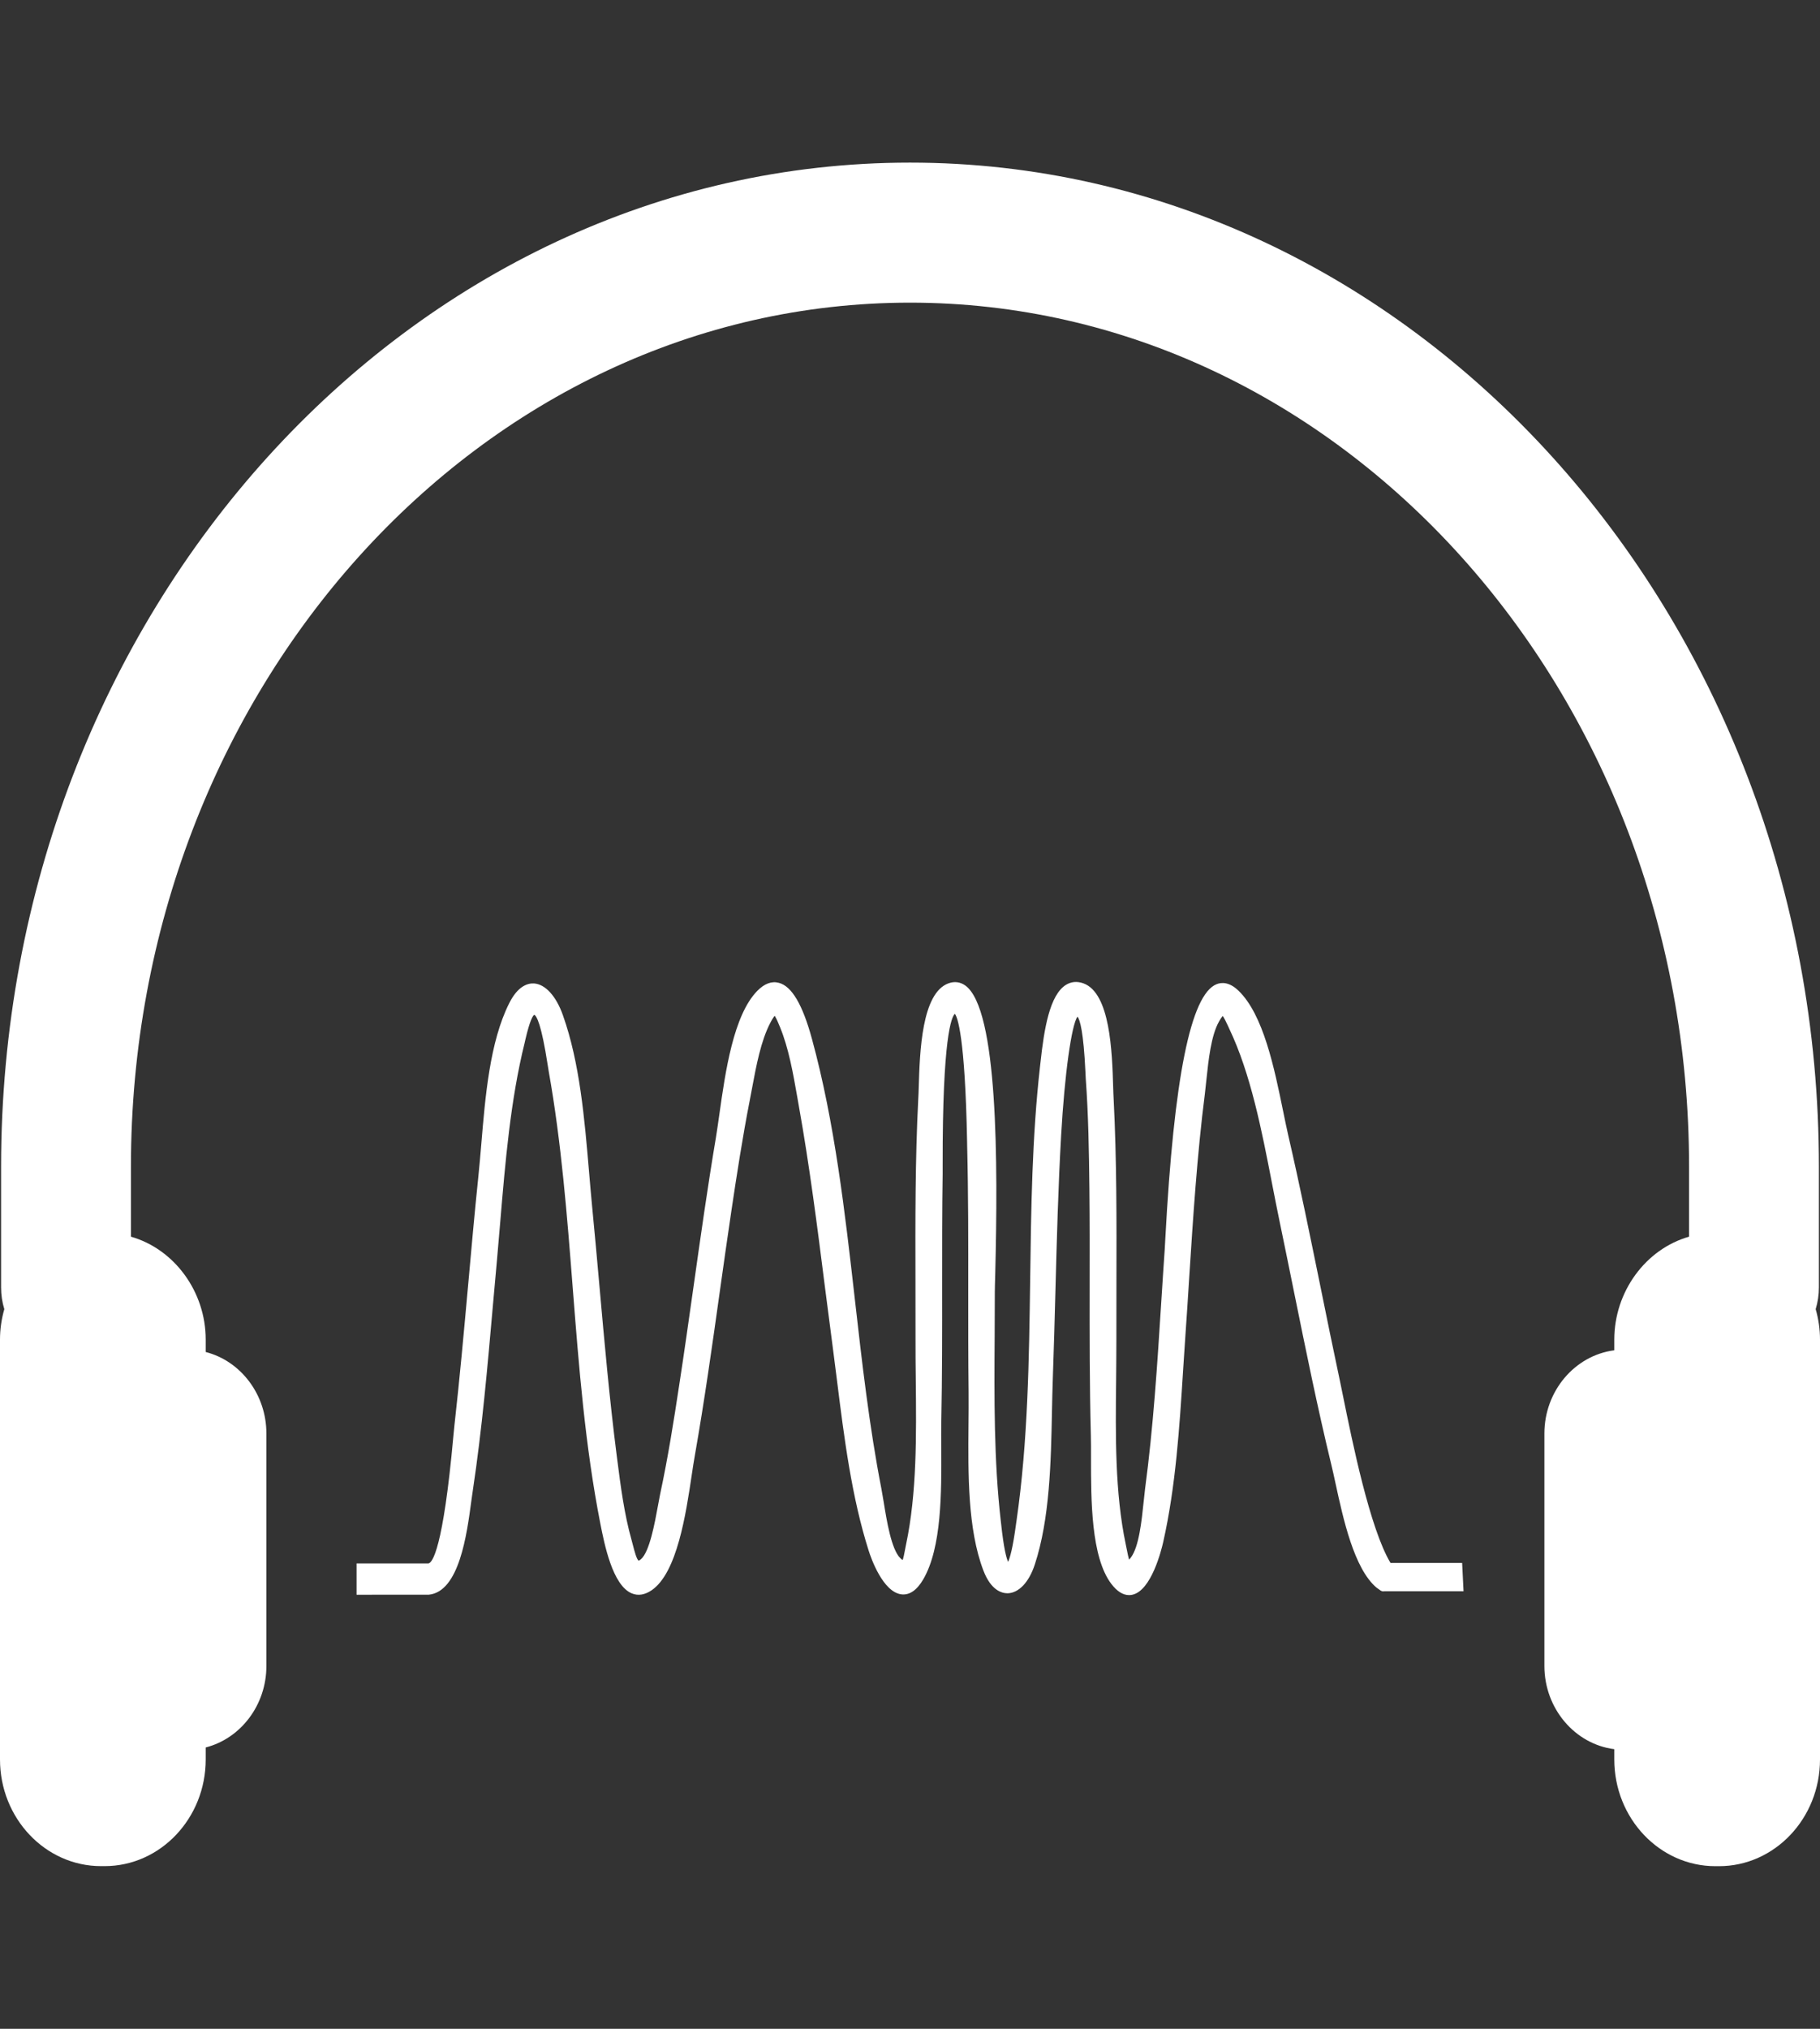 <svg width="35" height="39" viewBox="0 0 35 39" fill="none" xmlns="http://www.w3.org/2000/svg">
<rect x="0" y="0" width="35" height="39" fill="#333333" stroke="none"/>
<path d="M34.917 25.166C34.958 25.03 34.979 24.89 34.979 24.747V22.427C34.979 11.785 27.138 3.126 17.5 3.126C7.861 3.126 0.021 11.785 0.021 22.427V24.747C0.021 24.89 0.041 25.031 0.083 25.166C0.028 25.358 0 25.555 0 25.751V33.823C0 34.953 0.871 35.873 1.942 35.873H2.013C3.084 35.873 3.956 34.953 3.956 33.823V33.592C4.636 33.417 5.123 32.77 5.123 32.026V27.556C5.123 26.812 4.636 26.165 3.956 25.99V25.751C3.956 24.832 3.355 24.012 2.518 23.773V22.428C2.518 13.269 9.239 5.818 17.5 5.818C25.761 5.818 32.482 13.269 32.482 22.428V23.773C31.645 24.012 31.044 24.832 31.044 25.751V25.957C30.284 26.055 29.7 26.741 29.7 27.556V32.026C29.7 32.841 30.284 33.528 31.044 33.625V33.823C31.044 34.954 31.916 35.874 32.987 35.874H33.058C34.129 35.874 35 34.954 35 33.823V25.751C35 25.555 34.972 25.358 34.917 25.166L34.917 25.166Z" fill="white"/>
<path d="M26.741 30.045C26.344 29.387 26.002 27.695 25.835 26.873C25.808 26.737 25.784 26.621 25.765 26.532C25.637 25.933 25.515 25.333 25.393 24.732C25.198 23.777 24.997 22.788 24.774 21.825C24.742 21.686 24.71 21.528 24.675 21.358C24.506 20.532 24.296 19.505 23.818 19.045C23.64 18.873 23.491 18.882 23.397 18.919C22.898 19.116 22.576 20.715 22.41 23.81C22.405 23.902 22.402 23.97 22.399 24.009C22.375 24.348 22.354 24.688 22.332 25.028C22.257 26.213 22.179 27.438 22.02 28.625C22.011 28.695 22.002 28.779 21.993 28.871C21.955 29.235 21.904 29.733 21.748 29.94C21.734 29.959 21.722 29.972 21.713 29.982C21.699 29.937 21.684 29.86 21.672 29.8C21.665 29.764 21.658 29.726 21.649 29.687C21.44 28.696 21.452 27.592 21.464 26.524C21.466 26.26 21.469 25.999 21.469 25.744C21.468 25.376 21.469 25.007 21.47 24.638C21.473 23.485 21.476 22.293 21.416 21.124C21.412 21.062 21.41 20.985 21.407 20.899C21.387 20.221 21.351 19.086 20.832 18.902C20.712 18.86 20.599 18.87 20.498 18.933C20.188 19.128 20.08 19.766 20.009 20.426L20 20.506C19.847 21.855 19.829 23.245 19.811 24.589C19.79 26.123 19.769 27.71 19.548 29.237L19.541 29.284C19.476 29.774 19.419 29.956 19.386 30.024C19.355 29.955 19.303 29.771 19.251 29.281L19.246 29.239C19.112 28.073 19.12 26.857 19.128 25.682C19.13 25.401 19.131 25.121 19.131 24.843C19.131 24.78 19.134 24.66 19.139 24.496C19.193 22.331 19.192 19.4 18.565 18.946C18.468 18.876 18.357 18.861 18.242 18.902C17.724 19.087 17.688 20.222 17.668 20.899C17.665 20.986 17.663 21.062 17.659 21.123C17.599 22.292 17.602 23.483 17.605 24.635C17.606 25.005 17.607 25.374 17.606 25.744C17.605 25.999 17.608 26.26 17.611 26.525C17.622 27.592 17.634 28.696 17.425 29.686C17.417 29.727 17.409 29.767 17.402 29.803C17.389 29.871 17.374 29.952 17.358 29.99C17.348 29.983 17.334 29.972 17.314 29.953C17.141 29.785 17.052 29.233 16.993 28.867C16.977 28.772 16.963 28.687 16.95 28.619C16.718 27.43 16.576 26.181 16.439 24.973C16.249 23.304 16.053 21.578 15.614 19.97C15.434 19.31 15.226 18.957 14.977 18.893C14.839 18.856 14.7 18.909 14.564 19.047C14.103 19.516 13.948 20.613 13.835 21.413C13.811 21.581 13.789 21.737 13.767 21.872C13.607 22.822 13.47 23.794 13.337 24.734C13.249 25.354 13.159 25.995 13.062 26.624C12.959 27.304 12.845 28.026 12.694 28.727C12.682 28.786 12.668 28.86 12.653 28.945C12.592 29.276 12.492 29.831 12.326 29.973C12.297 29.998 12.282 30 12.283 30.001C12.244 29.983 12.199 29.809 12.175 29.716C12.165 29.68 12.156 29.642 12.146 29.606C12.005 29.108 11.935 28.567 11.868 28.043L11.859 27.973C11.721 26.896 11.623 25.792 11.528 24.725C11.482 24.213 11.437 23.702 11.387 23.192C11.366 22.976 11.347 22.753 11.328 22.528C11.24 21.497 11.15 20.432 10.826 19.518C10.696 19.148 10.487 18.919 10.268 18.905C10.144 18.899 9.956 18.957 9.791 19.288C9.419 20.029 9.332 21.078 9.255 22.003C9.237 22.217 9.219 22.424 9.199 22.618C9.127 23.311 9.064 24.017 9.003 24.699C8.923 25.583 8.841 26.496 8.74 27.391C8.735 27.43 8.729 27.501 8.72 27.594C8.522 29.791 8.311 30.047 8.238 30.054H6.857V30.656L8.247 30.655C8.831 30.597 8.978 29.501 9.065 28.846C9.075 28.773 9.084 28.707 9.093 28.65C9.27 27.475 9.376 26.264 9.479 25.094C9.504 24.811 9.529 24.529 9.555 24.247C9.577 23.997 9.599 23.744 9.62 23.491C9.717 22.337 9.817 21.143 10.09 20.044L10.105 19.977C10.191 19.611 10.248 19.52 10.275 19.508C10.319 19.529 10.411 19.683 10.533 20.475C10.541 20.526 10.547 20.566 10.552 20.593C10.796 21.959 10.907 23.382 11.014 24.757C11.131 26.254 11.252 27.801 11.546 29.294C11.622 29.679 11.779 30.478 12.15 30.63C12.272 30.68 12.401 30.659 12.533 30.569C13.022 30.234 13.191 29.102 13.303 28.352C13.324 28.215 13.342 28.09 13.361 27.987C13.546 26.936 13.698 25.858 13.844 24.816C13.917 24.3 13.989 23.785 14.066 23.27C14.168 22.589 14.279 21.863 14.42 21.143C14.435 21.068 14.449 20.99 14.464 20.911C14.543 20.489 14.632 20.01 14.813 19.663C14.855 19.582 14.883 19.544 14.898 19.527C14.929 19.571 14.976 19.685 15 19.744C15.167 20.15 15.251 20.627 15.332 21.088L15.362 21.259C15.568 22.409 15.719 23.594 15.864 24.74C15.913 25.123 15.962 25.505 16.013 25.887C16.041 26.102 16.069 26.319 16.096 26.537C16.234 27.64 16.378 28.779 16.705 29.808C16.747 29.942 16.977 30.609 17.339 30.649C17.493 30.665 17.633 30.569 17.755 30.36C18.111 29.749 18.106 28.686 18.101 27.833C18.1 27.648 18.099 27.476 18.102 27.324C18.119 26.465 18.119 25.591 18.118 24.747C18.118 24.029 18.117 23.288 18.128 22.558C18.128 22.527 18.128 22.469 18.128 22.389C18.124 19.933 18.298 19.545 18.363 19.489C18.412 19.552 18.559 19.913 18.598 21.947L18.599 22.012C18.622 22.942 18.621 23.889 18.62 24.804C18.62 25.447 18.619 26.113 18.627 26.767C18.629 26.964 18.627 27.174 18.625 27.392C18.617 28.33 18.608 29.394 18.91 30.187C19.058 30.577 19.269 30.628 19.377 30.628C19.592 30.623 19.788 30.417 19.9 30.075C20.188 29.2 20.211 28.105 20.23 27.139C20.235 26.914 20.239 26.694 20.247 26.482C20.267 25.924 20.282 25.365 20.297 24.806C20.323 23.825 20.35 22.811 20.407 21.817C20.473 20.651 20.606 19.699 20.721 19.543C20.768 19.602 20.837 19.829 20.874 20.612C20.876 20.667 20.878 20.71 20.88 20.738C20.931 21.436 20.942 22.131 20.95 22.841C20.957 23.469 20.956 24.108 20.955 24.726C20.954 25.666 20.953 26.638 20.978 27.593C20.982 27.721 20.981 27.869 20.981 28.032C20.981 28.834 20.98 29.932 21.372 30.448C21.481 30.591 21.595 30.663 21.713 30.663C21.734 30.663 21.755 30.661 21.776 30.656C22.141 30.577 22.334 29.8 22.369 29.645C22.61 28.579 22.683 27.433 22.753 26.326C22.767 26.108 22.781 25.891 22.796 25.676C22.822 25.312 22.845 24.947 22.868 24.582C22.943 23.411 23.021 22.199 23.171 21.023C23.181 20.941 23.19 20.852 23.2 20.757C23.24 20.379 23.289 19.909 23.442 19.638C23.477 19.575 23.501 19.544 23.514 19.53C23.541 19.564 23.58 19.648 23.616 19.723L23.639 19.774C24.053 20.643 24.262 21.719 24.464 22.76C24.514 23.014 24.562 23.265 24.613 23.507C24.706 23.954 24.797 24.402 24.888 24.85C25.109 25.938 25.337 27.063 25.602 28.155C25.626 28.253 25.652 28.371 25.68 28.501C25.831 29.198 26.038 30.152 26.471 30.519L26.551 30.576C26.56 30.581 26.586 30.598 26.625 30.589H28.145L28.118 30.045H26.741H26.741Z" fill="white"/>
</svg>
